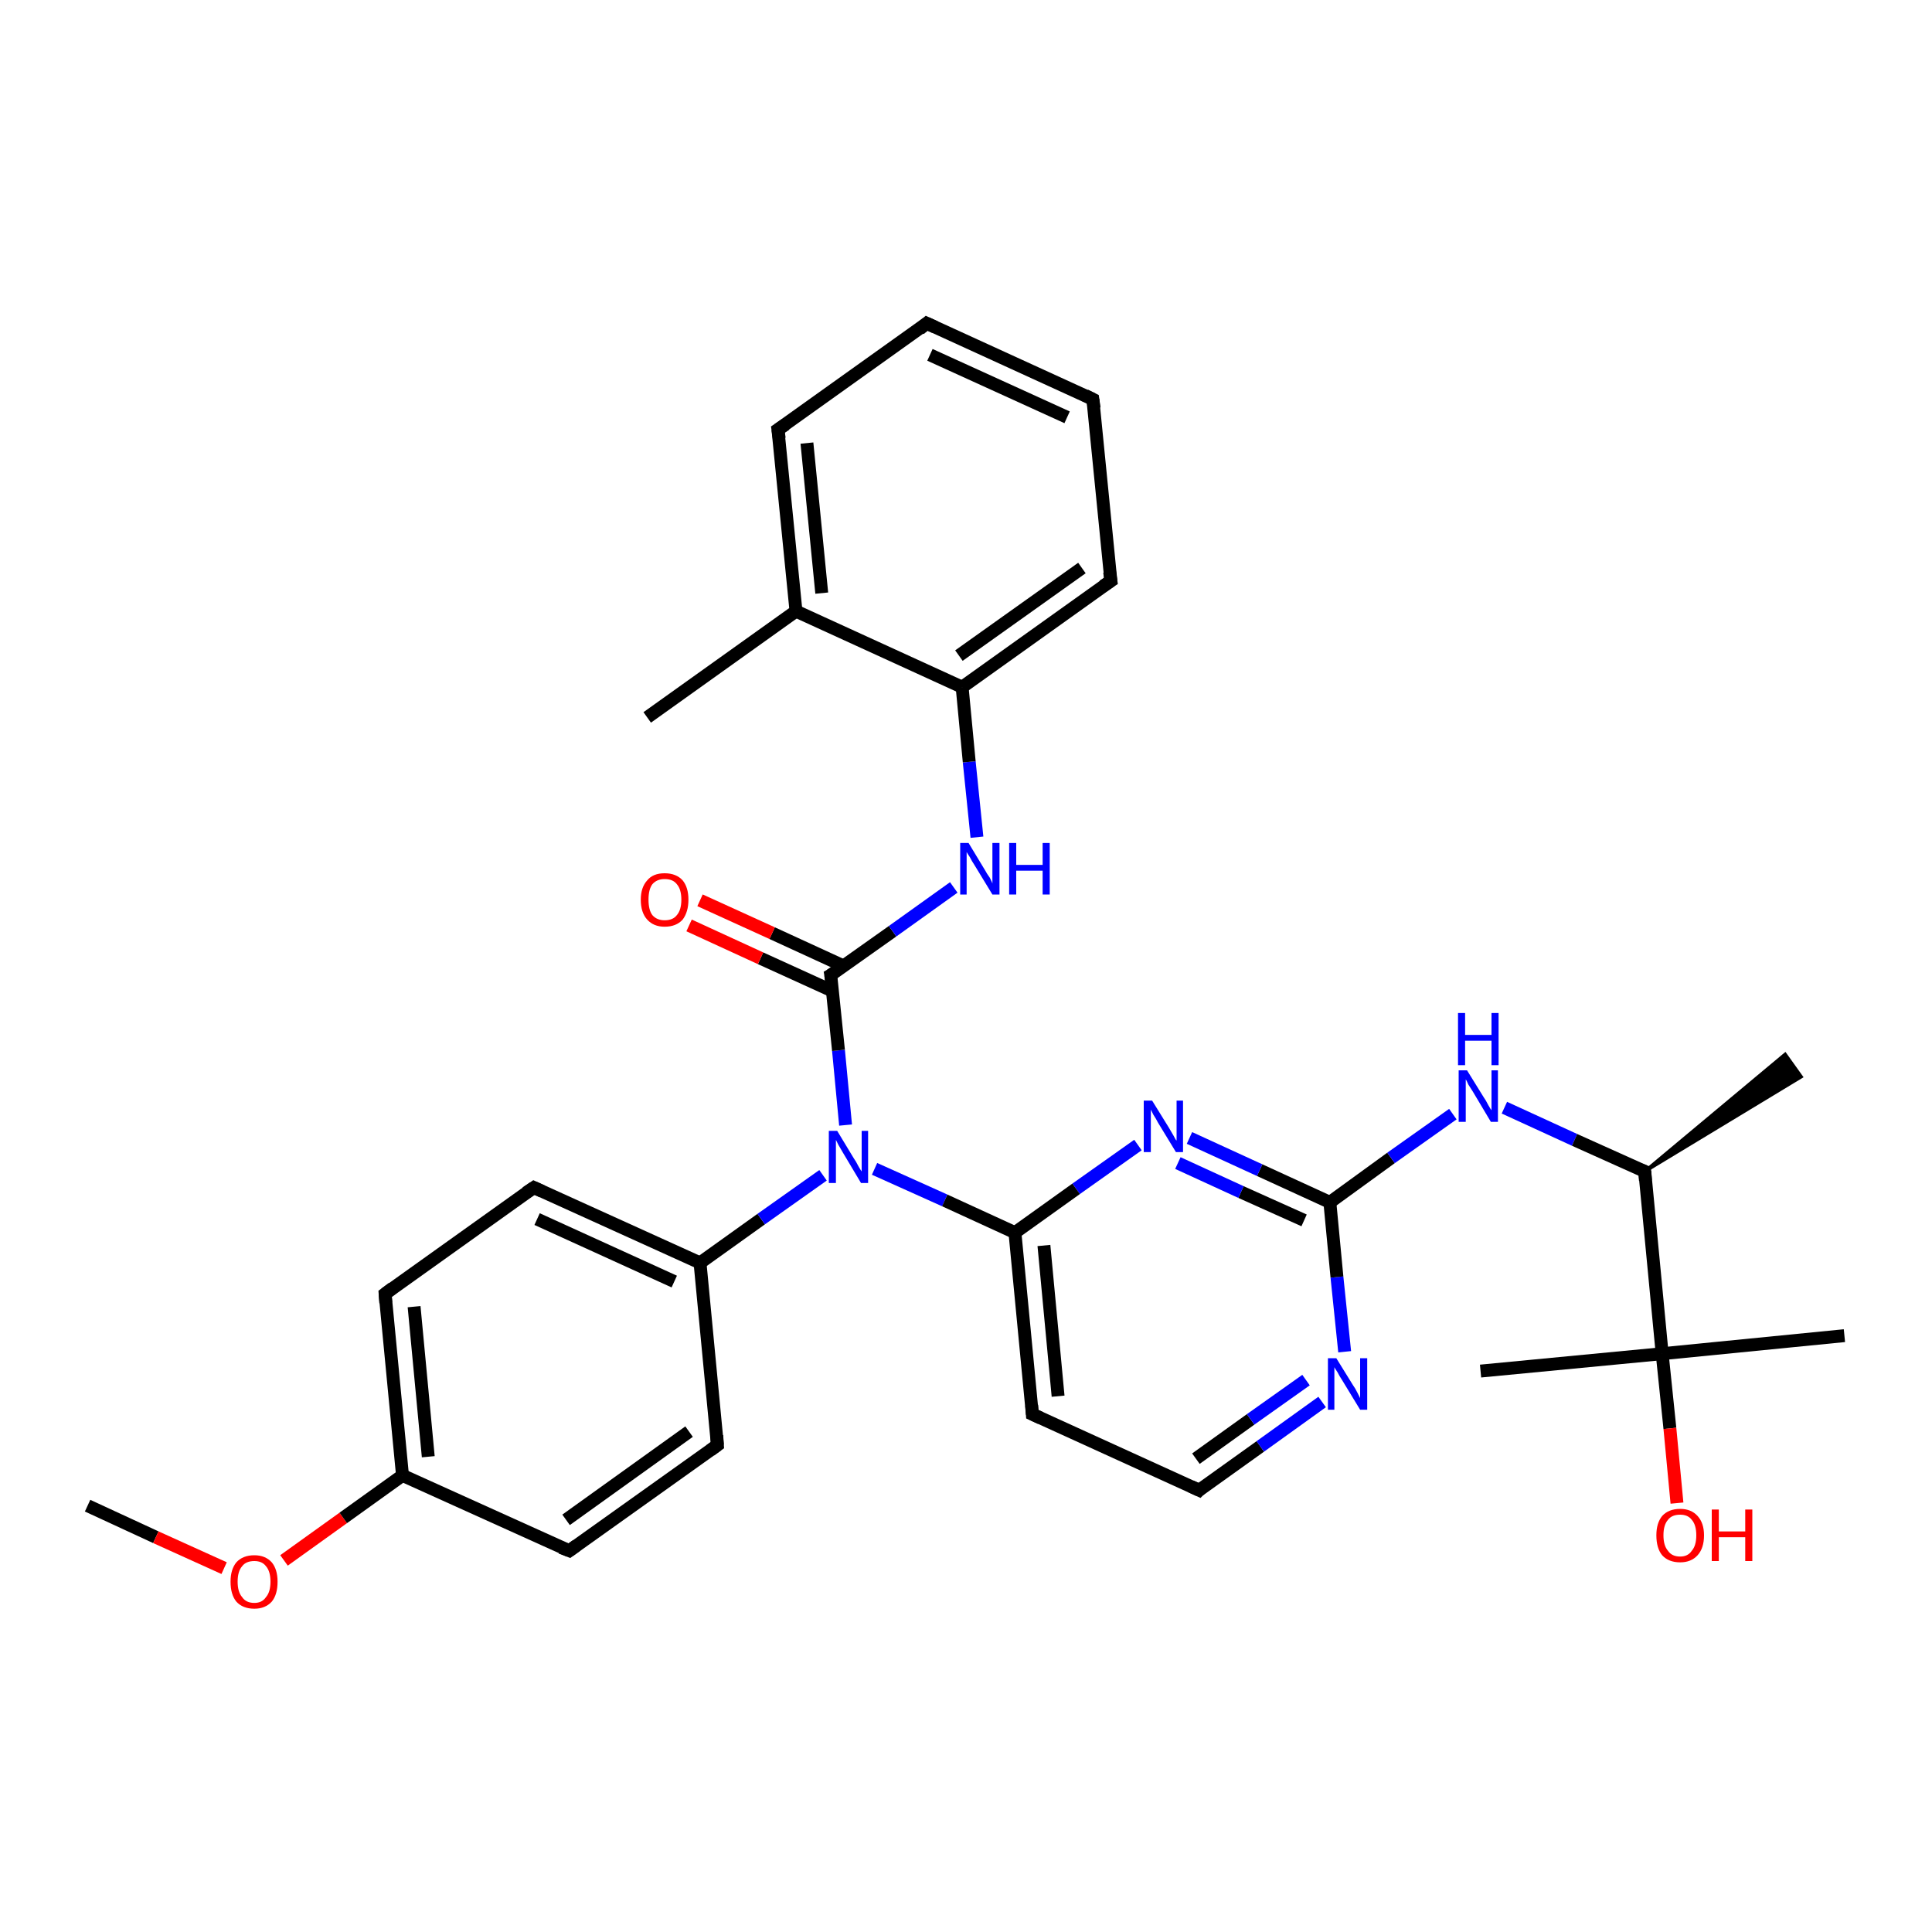 <?xml version='1.0' encoding='iso-8859-1'?>
<svg version='1.1' baseProfile='full'
              xmlns='http://www.w3.org/2000/svg'
                      xmlns:rdkit='http://www.rdkit.org/xml'
                      xmlns:xlink='http://www.w3.org/1999/xlink'
                  xml:space='preserve'
width='300px' height='300px' viewBox='0 0 300 300'>
<!-- END OF HEADER -->
<rect style='opacity:1.0;fill:#FFFFFF;stroke:none' width='300.0' height='300.0' x='0.0' y='0.0'> </rect>
<path class='bond-0 atom-0 atom-1' d='M 13.6,233.8 L 24.2,238.7' style='fill:none;fill-rule:evenodd;stroke:#000000;stroke-width:2.0px;stroke-linecap:butt;stroke-linejoin:miter;stroke-opacity:1' />
<path class='bond-0 atom-0 atom-1' d='M 24.2,238.7 L 34.8,243.5' style='fill:none;fill-rule:evenodd;stroke:#FF0000;stroke-width:2.0px;stroke-linecap:butt;stroke-linejoin:miter;stroke-opacity:1' />
<path class='bond-1 atom-1 atom-2' d='M 44.1,242.3 L 53.3,235.7' style='fill:none;fill-rule:evenodd;stroke:#FF0000;stroke-width:2.0px;stroke-linecap:butt;stroke-linejoin:miter;stroke-opacity:1' />
<path class='bond-1 atom-1 atom-2' d='M 53.3,235.7 L 62.5,229.1' style='fill:none;fill-rule:evenodd;stroke:#000000;stroke-width:2.0px;stroke-linecap:butt;stroke-linejoin:miter;stroke-opacity:1' />
<path class='bond-2 atom-2 atom-3' d='M 62.5,229.1 L 59.8,200.9' style='fill:none;fill-rule:evenodd;stroke:#000000;stroke-width:2.0px;stroke-linecap:butt;stroke-linejoin:miter;stroke-opacity:1' />
<path class='bond-2 atom-2 atom-3' d='M 66.5,226.2 L 64.3,202.9' style='fill:none;fill-rule:evenodd;stroke:#000000;stroke-width:2.0px;stroke-linecap:butt;stroke-linejoin:miter;stroke-opacity:1' />
<path class='bond-3 atom-3 atom-4' d='M 59.8,200.9 L 82.9,184.4' style='fill:none;fill-rule:evenodd;stroke:#000000;stroke-width:2.0px;stroke-linecap:butt;stroke-linejoin:miter;stroke-opacity:1' />
<path class='bond-4 atom-4 atom-5' d='M 82.9,184.4 L 108.7,196.1' style='fill:none;fill-rule:evenodd;stroke:#000000;stroke-width:2.0px;stroke-linecap:butt;stroke-linejoin:miter;stroke-opacity:1' />
<path class='bond-4 atom-4 atom-5' d='M 83.4,189.3 L 104.7,199.0' style='fill:none;fill-rule:evenodd;stroke:#000000;stroke-width:2.0px;stroke-linecap:butt;stroke-linejoin:miter;stroke-opacity:1' />
<path class='bond-5 atom-5 atom-6' d='M 108.7,196.1 L 111.4,224.4' style='fill:none;fill-rule:evenodd;stroke:#000000;stroke-width:2.0px;stroke-linecap:butt;stroke-linejoin:miter;stroke-opacity:1' />
<path class='bond-6 atom-6 atom-7' d='M 111.4,224.4 L 88.4,240.8' style='fill:none;fill-rule:evenodd;stroke:#000000;stroke-width:2.0px;stroke-linecap:butt;stroke-linejoin:miter;stroke-opacity:1' />
<path class='bond-6 atom-6 atom-7' d='M 107.0,222.3 L 87.9,236.0' style='fill:none;fill-rule:evenodd;stroke:#000000;stroke-width:2.0px;stroke-linecap:butt;stroke-linejoin:miter;stroke-opacity:1' />
<path class='bond-7 atom-5 atom-8' d='M 108.7,196.1 L 118.2,189.3' style='fill:none;fill-rule:evenodd;stroke:#000000;stroke-width:2.0px;stroke-linecap:butt;stroke-linejoin:miter;stroke-opacity:1' />
<path class='bond-7 atom-5 atom-8' d='M 118.2,189.3 L 127.8,182.5' style='fill:none;fill-rule:evenodd;stroke:#0000FF;stroke-width:2.0px;stroke-linecap:butt;stroke-linejoin:miter;stroke-opacity:1' />
<path class='bond-8 atom-8 atom-9' d='M 131.3,174.7 L 130.2,163.1' style='fill:none;fill-rule:evenodd;stroke:#0000FF;stroke-width:2.0px;stroke-linecap:butt;stroke-linejoin:miter;stroke-opacity:1' />
<path class='bond-8 atom-8 atom-9' d='M 130.2,163.1 L 129.0,151.4' style='fill:none;fill-rule:evenodd;stroke:#000000;stroke-width:2.0px;stroke-linecap:butt;stroke-linejoin:miter;stroke-opacity:1' />
<path class='bond-9 atom-9 atom-10' d='M 131.0,150.0 L 119.9,144.9' style='fill:none;fill-rule:evenodd;stroke:#000000;stroke-width:2.0px;stroke-linecap:butt;stroke-linejoin:miter;stroke-opacity:1' />
<path class='bond-9 atom-9 atom-10' d='M 119.9,144.9 L 108.7,139.8' style='fill:none;fill-rule:evenodd;stroke:#FF0000;stroke-width:2.0px;stroke-linecap:butt;stroke-linejoin:miter;stroke-opacity:1' />
<path class='bond-9 atom-9 atom-10' d='M 129.3,153.9 L 118.1,148.8' style='fill:none;fill-rule:evenodd;stroke:#000000;stroke-width:2.0px;stroke-linecap:butt;stroke-linejoin:miter;stroke-opacity:1' />
<path class='bond-9 atom-9 atom-10' d='M 118.1,148.8 L 107.0,143.7' style='fill:none;fill-rule:evenodd;stroke:#FF0000;stroke-width:2.0px;stroke-linecap:butt;stroke-linejoin:miter;stroke-opacity:1' />
<path class='bond-10 atom-9 atom-11' d='M 129.0,151.4 L 138.6,144.6' style='fill:none;fill-rule:evenodd;stroke:#000000;stroke-width:2.0px;stroke-linecap:butt;stroke-linejoin:miter;stroke-opacity:1' />
<path class='bond-10 atom-9 atom-11' d='M 138.6,144.6 L 148.1,137.8' style='fill:none;fill-rule:evenodd;stroke:#0000FF;stroke-width:2.0px;stroke-linecap:butt;stroke-linejoin:miter;stroke-opacity:1' />
<path class='bond-11 atom-11 atom-12' d='M 151.7,130.0 L 150.5,118.3' style='fill:none;fill-rule:evenodd;stroke:#0000FF;stroke-width:2.0px;stroke-linecap:butt;stroke-linejoin:miter;stroke-opacity:1' />
<path class='bond-11 atom-11 atom-12' d='M 150.5,118.3 L 149.4,106.7' style='fill:none;fill-rule:evenodd;stroke:#000000;stroke-width:2.0px;stroke-linecap:butt;stroke-linejoin:miter;stroke-opacity:1' />
<path class='bond-12 atom-12 atom-13' d='M 149.4,106.7 L 172.5,90.2' style='fill:none;fill-rule:evenodd;stroke:#000000;stroke-width:2.0px;stroke-linecap:butt;stroke-linejoin:miter;stroke-opacity:1' />
<path class='bond-12 atom-12 atom-13' d='M 148.9,101.8 L 168.0,88.2' style='fill:none;fill-rule:evenodd;stroke:#000000;stroke-width:2.0px;stroke-linecap:butt;stroke-linejoin:miter;stroke-opacity:1' />
<path class='bond-13 atom-13 atom-14' d='M 172.5,90.2 L 169.7,62.0' style='fill:none;fill-rule:evenodd;stroke:#000000;stroke-width:2.0px;stroke-linecap:butt;stroke-linejoin:miter;stroke-opacity:1' />
<path class='bond-14 atom-14 atom-15' d='M 169.7,62.0 L 143.9,50.2' style='fill:none;fill-rule:evenodd;stroke:#000000;stroke-width:2.0px;stroke-linecap:butt;stroke-linejoin:miter;stroke-opacity:1' />
<path class='bond-14 atom-14 atom-15' d='M 165.7,64.8 L 144.4,55.1' style='fill:none;fill-rule:evenodd;stroke:#000000;stroke-width:2.0px;stroke-linecap:butt;stroke-linejoin:miter;stroke-opacity:1' />
<path class='bond-15 atom-15 atom-16' d='M 143.9,50.2 L 120.8,66.7' style='fill:none;fill-rule:evenodd;stroke:#000000;stroke-width:2.0px;stroke-linecap:butt;stroke-linejoin:miter;stroke-opacity:1' />
<path class='bond-16 atom-16 atom-17' d='M 120.8,66.7 L 123.6,94.9' style='fill:none;fill-rule:evenodd;stroke:#000000;stroke-width:2.0px;stroke-linecap:butt;stroke-linejoin:miter;stroke-opacity:1' />
<path class='bond-16 atom-16 atom-17' d='M 125.3,68.8 L 127.6,92.1' style='fill:none;fill-rule:evenodd;stroke:#000000;stroke-width:2.0px;stroke-linecap:butt;stroke-linejoin:miter;stroke-opacity:1' />
<path class='bond-17 atom-17 atom-18' d='M 123.6,94.9 L 100.5,111.4' style='fill:none;fill-rule:evenodd;stroke:#000000;stroke-width:2.0px;stroke-linecap:butt;stroke-linejoin:miter;stroke-opacity:1' />
<path class='bond-18 atom-8 atom-19' d='M 135.8,181.5 L 146.7,186.4' style='fill:none;fill-rule:evenodd;stroke:#0000FF;stroke-width:2.0px;stroke-linecap:butt;stroke-linejoin:miter;stroke-opacity:1' />
<path class='bond-18 atom-8 atom-19' d='M 146.7,186.4 L 157.6,191.4' style='fill:none;fill-rule:evenodd;stroke:#000000;stroke-width:2.0px;stroke-linecap:butt;stroke-linejoin:miter;stroke-opacity:1' />
<path class='bond-19 atom-19 atom-20' d='M 157.6,191.4 L 160.3,219.6' style='fill:none;fill-rule:evenodd;stroke:#000000;stroke-width:2.0px;stroke-linecap:butt;stroke-linejoin:miter;stroke-opacity:1' />
<path class='bond-19 atom-19 atom-20' d='M 162.1,193.4 L 164.3,216.8' style='fill:none;fill-rule:evenodd;stroke:#000000;stroke-width:2.0px;stroke-linecap:butt;stroke-linejoin:miter;stroke-opacity:1' />
<path class='bond-20 atom-20 atom-21' d='M 160.3,219.6 L 186.2,231.4' style='fill:none;fill-rule:evenodd;stroke:#000000;stroke-width:2.0px;stroke-linecap:butt;stroke-linejoin:miter;stroke-opacity:1' />
<path class='bond-21 atom-21 atom-22' d='M 186.2,231.4 L 195.7,224.6' style='fill:none;fill-rule:evenodd;stroke:#000000;stroke-width:2.0px;stroke-linecap:butt;stroke-linejoin:miter;stroke-opacity:1' />
<path class='bond-21 atom-21 atom-22' d='M 195.7,224.6 L 205.3,217.7' style='fill:none;fill-rule:evenodd;stroke:#0000FF;stroke-width:2.0px;stroke-linecap:butt;stroke-linejoin:miter;stroke-opacity:1' />
<path class='bond-21 atom-21 atom-22' d='M 185.7,226.5 L 194.2,220.4' style='fill:none;fill-rule:evenodd;stroke:#000000;stroke-width:2.0px;stroke-linecap:butt;stroke-linejoin:miter;stroke-opacity:1' />
<path class='bond-21 atom-21 atom-22' d='M 194.2,220.4 L 202.8,214.3' style='fill:none;fill-rule:evenodd;stroke:#0000FF;stroke-width:2.0px;stroke-linecap:butt;stroke-linejoin:miter;stroke-opacity:1' />
<path class='bond-22 atom-22 atom-23' d='M 208.8,209.9 L 207.6,198.3' style='fill:none;fill-rule:evenodd;stroke:#0000FF;stroke-width:2.0px;stroke-linecap:butt;stroke-linejoin:miter;stroke-opacity:1' />
<path class='bond-22 atom-22 atom-23' d='M 207.6,198.3 L 206.5,186.7' style='fill:none;fill-rule:evenodd;stroke:#000000;stroke-width:2.0px;stroke-linecap:butt;stroke-linejoin:miter;stroke-opacity:1' />
<path class='bond-23 atom-23 atom-24' d='M 206.5,186.7 L 216.0,179.8' style='fill:none;fill-rule:evenodd;stroke:#000000;stroke-width:2.0px;stroke-linecap:butt;stroke-linejoin:miter;stroke-opacity:1' />
<path class='bond-23 atom-23 atom-24' d='M 216.0,179.8 L 225.6,173.0' style='fill:none;fill-rule:evenodd;stroke:#0000FF;stroke-width:2.0px;stroke-linecap:butt;stroke-linejoin:miter;stroke-opacity:1' />
<path class='bond-24 atom-24 atom-25' d='M 233.6,172.0 L 244.5,177.0' style='fill:none;fill-rule:evenodd;stroke:#0000FF;stroke-width:2.0px;stroke-linecap:butt;stroke-linejoin:miter;stroke-opacity:1' />
<path class='bond-24 atom-24 atom-25' d='M 244.5,177.0 L 255.4,181.9' style='fill:none;fill-rule:evenodd;stroke:#000000;stroke-width:2.0px;stroke-linecap:butt;stroke-linejoin:miter;stroke-opacity:1' />
<path class='bond-25 atom-25 atom-26' d='M 255.4,181.9 L 277.2,163.7 L 279.7,167.2 Z' style='fill:#000000;fill-rule:evenodd;fill-opacity:1;stroke:#000000;stroke-width:0.5px;stroke-linecap:butt;stroke-linejoin:miter;stroke-opacity:1;' />
<path class='bond-26 atom-25 atom-27' d='M 255.4,181.9 L 258.1,210.2' style='fill:none;fill-rule:evenodd;stroke:#000000;stroke-width:2.0px;stroke-linecap:butt;stroke-linejoin:miter;stroke-opacity:1' />
<path class='bond-27 atom-27 atom-28' d='M 258.1,210.2 L 229.9,212.9' style='fill:none;fill-rule:evenodd;stroke:#000000;stroke-width:2.0px;stroke-linecap:butt;stroke-linejoin:miter;stroke-opacity:1' />
<path class='bond-28 atom-27 atom-29' d='M 258.1,210.2 L 286.4,207.4' style='fill:none;fill-rule:evenodd;stroke:#000000;stroke-width:2.0px;stroke-linecap:butt;stroke-linejoin:miter;stroke-opacity:1' />
<path class='bond-29 atom-27 atom-30' d='M 258.1,210.2 L 259.3,221.8' style='fill:none;fill-rule:evenodd;stroke:#000000;stroke-width:2.0px;stroke-linecap:butt;stroke-linejoin:miter;stroke-opacity:1' />
<path class='bond-29 atom-27 atom-30' d='M 259.3,221.8 L 260.4,233.4' style='fill:none;fill-rule:evenodd;stroke:#FF0000;stroke-width:2.0px;stroke-linecap:butt;stroke-linejoin:miter;stroke-opacity:1' />
<path class='bond-30 atom-23 atom-31' d='M 206.5,186.7 L 195.6,181.7' style='fill:none;fill-rule:evenodd;stroke:#000000;stroke-width:2.0px;stroke-linecap:butt;stroke-linejoin:miter;stroke-opacity:1' />
<path class='bond-30 atom-23 atom-31' d='M 195.6,181.7 L 184.7,176.7' style='fill:none;fill-rule:evenodd;stroke:#0000FF;stroke-width:2.0px;stroke-linecap:butt;stroke-linejoin:miter;stroke-opacity:1' />
<path class='bond-30 atom-23 atom-31' d='M 202.5,189.5 L 192.7,185.1' style='fill:none;fill-rule:evenodd;stroke:#000000;stroke-width:2.0px;stroke-linecap:butt;stroke-linejoin:miter;stroke-opacity:1' />
<path class='bond-30 atom-23 atom-31' d='M 192.7,185.1 L 182.9,180.6' style='fill:none;fill-rule:evenodd;stroke:#0000FF;stroke-width:2.0px;stroke-linecap:butt;stroke-linejoin:miter;stroke-opacity:1' />
<path class='bond-31 atom-7 atom-2' d='M 88.4,240.8 L 62.5,229.1' style='fill:none;fill-rule:evenodd;stroke:#000000;stroke-width:2.0px;stroke-linecap:butt;stroke-linejoin:miter;stroke-opacity:1' />
<path class='bond-32 atom-17 atom-12' d='M 123.6,94.9 L 149.4,106.7' style='fill:none;fill-rule:evenodd;stroke:#000000;stroke-width:2.0px;stroke-linecap:butt;stroke-linejoin:miter;stroke-opacity:1' />
<path class='bond-33 atom-31 atom-19' d='M 176.7,177.8 L 167.1,184.6' style='fill:none;fill-rule:evenodd;stroke:#0000FF;stroke-width:2.0px;stroke-linecap:butt;stroke-linejoin:miter;stroke-opacity:1' />
<path class='bond-33 atom-31 atom-19' d='M 167.1,184.6 L 157.6,191.4' style='fill:none;fill-rule:evenodd;stroke:#000000;stroke-width:2.0px;stroke-linecap:butt;stroke-linejoin:miter;stroke-opacity:1' />
<path d='M 59.9,202.3 L 59.8,200.9 L 61.0,200.0' style='fill:none;stroke:#000000;stroke-width:2.0px;stroke-linecap:butt;stroke-linejoin:miter;stroke-opacity:1;' />
<path d='M 81.7,185.2 L 82.9,184.4 L 84.2,185.0' style='fill:none;stroke:#000000;stroke-width:2.0px;stroke-linecap:butt;stroke-linejoin:miter;stroke-opacity:1;' />
<path d='M 111.3,222.9 L 111.4,224.4 L 110.3,225.2' style='fill:none;stroke:#000000;stroke-width:2.0px;stroke-linecap:butt;stroke-linejoin:miter;stroke-opacity:1;' />
<path d='M 89.5,240.0 L 88.4,240.8 L 87.1,240.3' style='fill:none;stroke:#000000;stroke-width:2.0px;stroke-linecap:butt;stroke-linejoin:miter;stroke-opacity:1;' />
<path d='M 129.1,152.0 L 129.0,151.4 L 129.5,151.1' style='fill:none;stroke:#000000;stroke-width:2.0px;stroke-linecap:butt;stroke-linejoin:miter;stroke-opacity:1;' />
<path d='M 171.3,91.0 L 172.5,90.2 L 172.3,88.8' style='fill:none;stroke:#000000;stroke-width:2.0px;stroke-linecap:butt;stroke-linejoin:miter;stroke-opacity:1;' />
<path d='M 169.9,63.4 L 169.7,62.0 L 168.5,61.4' style='fill:none;stroke:#000000;stroke-width:2.0px;stroke-linecap:butt;stroke-linejoin:miter;stroke-opacity:1;' />
<path d='M 145.2,50.8 L 143.9,50.2 L 142.8,51.1' style='fill:none;stroke:#000000;stroke-width:2.0px;stroke-linecap:butt;stroke-linejoin:miter;stroke-opacity:1;' />
<path d='M 122.0,65.9 L 120.8,66.7 L 121.0,68.1' style='fill:none;stroke:#000000;stroke-width:2.0px;stroke-linecap:butt;stroke-linejoin:miter;stroke-opacity:1;' />
<path d='M 160.2,218.2 L 160.3,219.6 L 161.6,220.2' style='fill:none;stroke:#000000;stroke-width:2.0px;stroke-linecap:butt;stroke-linejoin:miter;stroke-opacity:1;' />
<path d='M 184.9,230.8 L 186.2,231.4 L 186.6,231.0' style='fill:none;stroke:#000000;stroke-width:2.0px;stroke-linecap:butt;stroke-linejoin:miter;stroke-opacity:1;' />
<path d='M 254.9,181.7 L 255.4,181.9 L 255.5,183.3' style='fill:none;stroke:#000000;stroke-width:2.0px;stroke-linecap:butt;stroke-linejoin:miter;stroke-opacity:1;' />
<path class='atom-1' d='M 35.8 245.6
Q 35.8 243.7, 36.7 242.6
Q 37.7 241.5, 39.5 241.5
Q 41.2 241.5, 42.2 242.6
Q 43.1 243.7, 43.1 245.6
Q 43.1 247.6, 42.2 248.7
Q 41.2 249.8, 39.5 249.8
Q 37.7 249.8, 36.7 248.7
Q 35.8 247.6, 35.8 245.6
M 39.5 248.9
Q 40.7 248.9, 41.3 248.0
Q 42.0 247.2, 42.0 245.6
Q 42.0 244.0, 41.3 243.2
Q 40.7 242.4, 39.5 242.4
Q 38.2 242.4, 37.6 243.2
Q 36.9 244.0, 36.9 245.6
Q 36.9 247.2, 37.6 248.0
Q 38.2 248.9, 39.5 248.9
' fill='#FF0000'/>
<path class='atom-8' d='M 130.0 175.6
L 132.6 179.9
Q 132.9 180.3, 133.3 181.1
Q 133.7 181.8, 133.8 181.9
L 133.8 175.6
L 134.8 175.6
L 134.8 183.7
L 133.7 183.7
L 130.9 179.0
Q 130.6 178.5, 130.2 177.8
Q 129.9 177.2, 129.8 177.0
L 129.8 183.7
L 128.7 183.7
L 128.7 175.6
L 130.0 175.6
' fill='#0000FF'/>
<path class='atom-10' d='M 99.5 139.7
Q 99.5 137.8, 100.5 136.7
Q 101.4 135.6, 103.2 135.6
Q 105.0 135.6, 106.0 136.7
Q 106.9 137.8, 106.9 139.7
Q 106.9 141.6, 106.0 142.8
Q 105.0 143.9, 103.2 143.9
Q 101.5 143.9, 100.5 142.8
Q 99.5 141.7, 99.5 139.7
M 103.2 142.9
Q 104.5 142.9, 105.1 142.1
Q 105.8 141.3, 105.8 139.7
Q 105.8 138.1, 105.1 137.3
Q 104.5 136.5, 103.2 136.5
Q 102.0 136.5, 101.3 137.3
Q 100.7 138.1, 100.7 139.7
Q 100.7 141.3, 101.3 142.1
Q 102.0 142.9, 103.2 142.9
' fill='#FF0000'/>
<path class='atom-11' d='M 150.4 130.9
L 153.0 135.2
Q 153.2 135.6, 153.7 136.3
Q 154.1 137.1, 154.1 137.2
L 154.1 130.9
L 155.2 130.9
L 155.2 138.9
L 154.1 138.9
L 151.3 134.3
Q 150.9 133.7, 150.6 133.1
Q 150.2 132.5, 150.1 132.3
L 150.1 138.9
L 149.1 138.9
L 149.1 130.9
L 150.4 130.9
' fill='#0000FF'/>
<path class='atom-11' d='M 156.7 130.9
L 157.8 130.9
L 157.8 134.3
L 161.9 134.3
L 161.9 130.9
L 163.0 130.9
L 163.0 138.9
L 161.9 138.9
L 161.9 135.2
L 157.8 135.2
L 157.8 138.9
L 156.7 138.9
L 156.7 130.9
' fill='#0000FF'/>
<path class='atom-22' d='M 207.5 210.9
L 210.1 215.1
Q 210.4 215.5, 210.8 216.3
Q 211.2 217.1, 211.2 217.1
L 211.2 210.9
L 212.3 210.9
L 212.3 218.9
L 211.2 218.9
L 208.4 214.3
Q 208.0 213.7, 207.7 213.1
Q 207.3 212.5, 207.2 212.3
L 207.2 218.9
L 206.2 218.9
L 206.2 210.9
L 207.5 210.9
' fill='#0000FF'/>
<path class='atom-24' d='M 227.8 166.2
L 230.4 170.4
Q 230.7 170.8, 231.1 171.6
Q 231.5 172.3, 231.6 172.4
L 231.6 166.2
L 232.6 166.2
L 232.6 174.2
L 231.5 174.2
L 228.7 169.5
Q 228.4 169.0, 228.0 168.4
Q 227.7 167.7, 227.6 167.6
L 227.6 174.2
L 226.5 174.2
L 226.5 166.2
L 227.8 166.2
' fill='#0000FF'/>
<path class='atom-24' d='M 226.4 157.3
L 227.5 157.3
L 227.5 160.7
L 231.6 160.7
L 231.6 157.3
L 232.7 157.3
L 232.7 165.4
L 231.6 165.4
L 231.6 161.6
L 227.5 161.6
L 227.5 165.4
L 226.4 165.4
L 226.4 157.3
' fill='#0000FF'/>
<path class='atom-30' d='M 257.2 238.4
Q 257.2 236.5, 258.1 235.4
Q 259.1 234.3, 260.9 234.3
Q 262.6 234.3, 263.6 235.4
Q 264.6 236.5, 264.6 238.4
Q 264.6 240.4, 263.6 241.5
Q 262.6 242.6, 260.9 242.6
Q 259.1 242.6, 258.1 241.5
Q 257.2 240.4, 257.2 238.4
M 260.9 241.7
Q 262.1 241.7, 262.7 240.8
Q 263.4 240.0, 263.4 238.4
Q 263.4 236.8, 262.7 236.0
Q 262.1 235.2, 260.9 235.2
Q 259.6 235.2, 259.0 236.0
Q 258.3 236.8, 258.3 238.4
Q 258.3 240.0, 259.0 240.8
Q 259.6 241.7, 260.9 241.7
' fill='#FF0000'/>
<path class='atom-30' d='M 265.8 234.4
L 266.9 234.4
L 266.9 237.8
L 271.0 237.8
L 271.0 234.4
L 272.1 234.4
L 272.1 242.4
L 271.0 242.4
L 271.0 238.7
L 266.9 238.7
L 266.9 242.4
L 265.8 242.4
L 265.8 234.4
' fill='#FF0000'/>
<path class='atom-31' d='M 178.9 170.9
L 181.5 175.1
Q 181.8 175.6, 182.2 176.3
Q 182.6 177.1, 182.7 177.1
L 182.7 170.9
L 183.7 170.9
L 183.7 178.9
L 182.6 178.9
L 179.8 174.3
Q 179.5 173.7, 179.1 173.1
Q 178.8 172.5, 178.7 172.3
L 178.7 178.9
L 177.6 178.9
L 177.6 170.9
L 178.9 170.9
' fill='#0000FF'/>
</svg>
